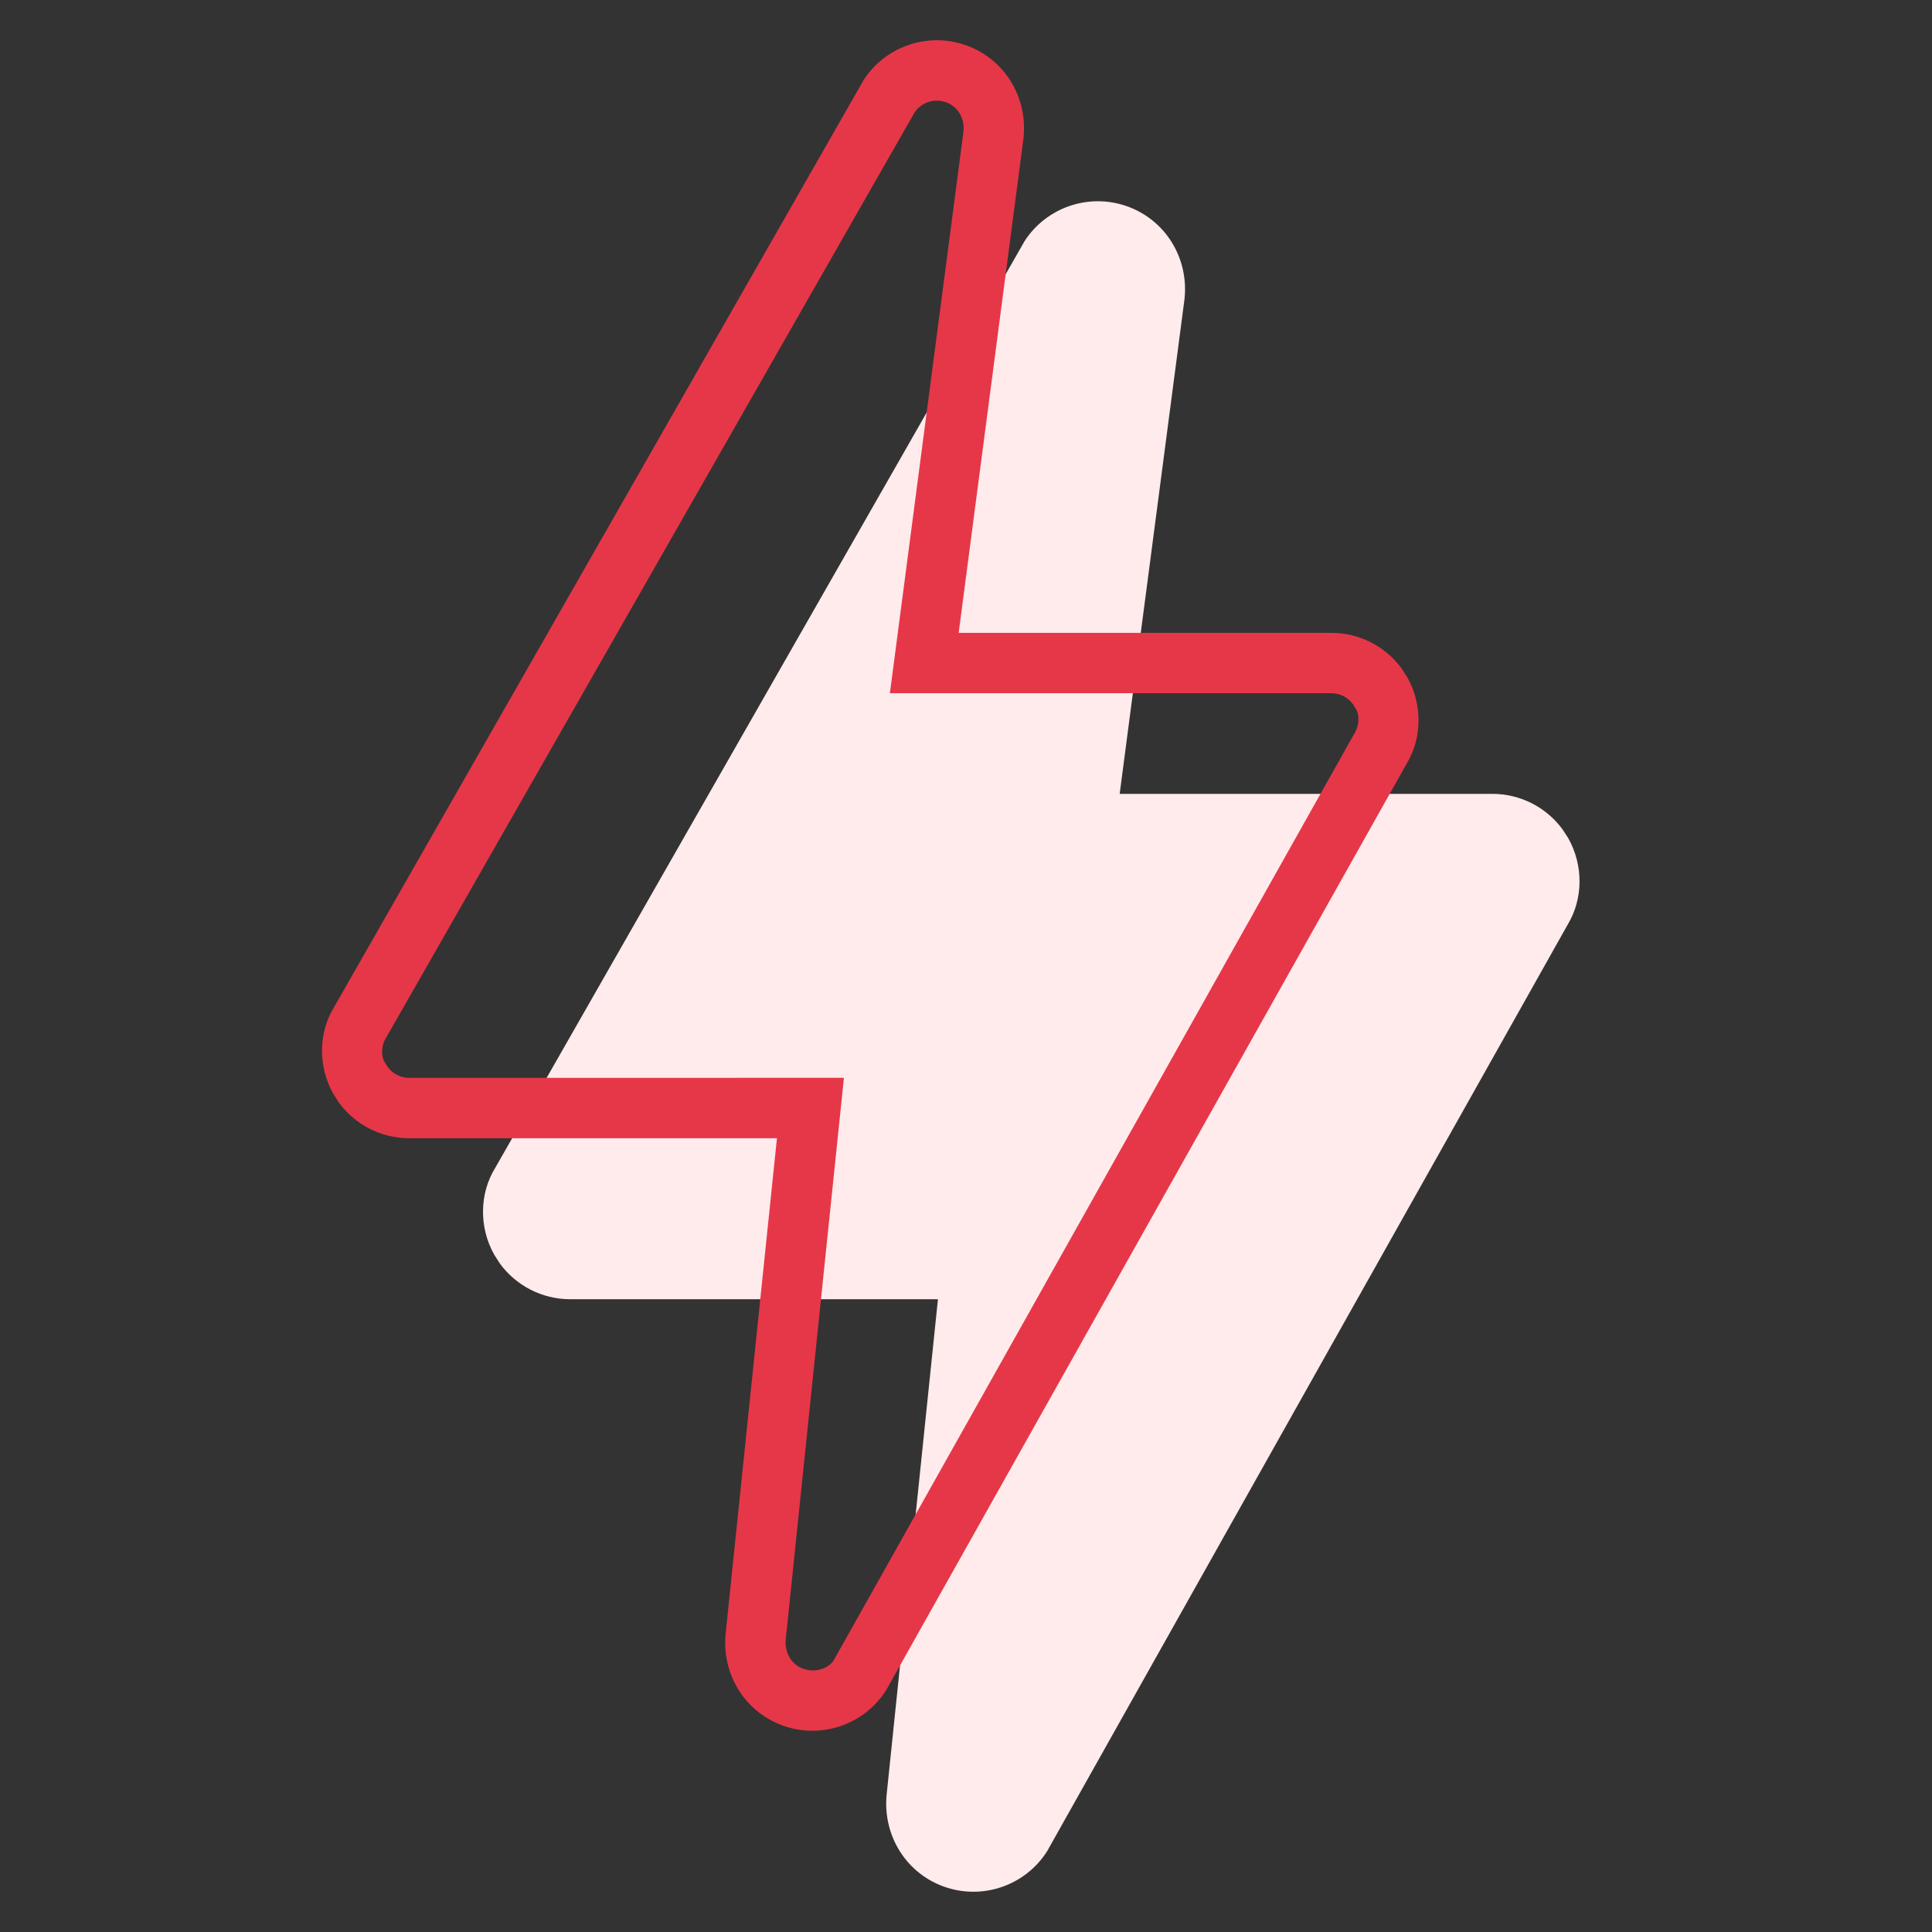 <?xml version="1.0" encoding="UTF-8"?>
<svg width="48px" height="48px" viewBox="0 0 48 48" version="1.1" xmlns="http://www.w3.org/2000/svg" xmlns:xlink="http://www.w3.org/1999/xlink">
    <rect x="0" y="0" width="48" height="48" fill="#333333" stroke="none"/>
    <title>Icons/48px/Outline/Lightning</title>
    <g id="Icons/48px/Outline/Lightning" stroke="none" fill="none" fill-rule="evenodd">
        <path d="M25.458,5.986 L12.301,29.02 C11.913,29.65 11.895,30.487 12.278,31.171 L12.417,31.389 C12.821,31.944 13.47,32.279 14.167,32.279 L23.303,32.279 L22.024,44.63 C21.945,45.659 22.555,46.576 23.5,46.889 C24.445,47.203 25.483,46.833 26.016,45.992 L38.952,22.966 C39.334,22.33 39.344,21.498 38.96,20.82 L38.82,20.604 C38.415,20.054 37.77,19.723 37.077,19.723 L27.818,19.723 L29.429,7.429 C29.538,6.398 28.946,5.46 28.001,5.125 C27.056,4.79 26.005,5.146 25.458,5.986 Z" id="Path" fill="#FFEBEB"></path>
        <path d="M21.458,1.986 C22.005,1.146 23.056,0.79 24.001,1.125 C24.946,1.46 25.538,2.398 25.429,3.429 L23.818,15.723 L33.077,15.723 C33.77,15.723 34.415,16.054 34.82,16.604 L34.96,16.82 C35.344,17.498 35.334,18.33 34.952,18.966 L22.016,41.992 C21.483,42.833 20.445,43.203 19.5,42.889 C18.555,42.576 17.945,41.659 18.024,40.63 L19.303,28.279 L10.167,28.279 C9.47,28.279 8.821,27.944 8.417,27.389 L8.278,27.171 C7.895,26.487 7.913,25.65 8.301,25.02 L21.458,1.986 Z M23.5,2.539 C23.24,2.447 22.955,2.523 22.777,2.723 L22.726,2.788 L9.578,25.807 C9.491,25.947 9.475,26.149 9.512,26.287 L9.541,26.362 L9.63,26.506 C9.754,26.677 9.954,26.779 10.167,26.779 L20.967,26.778 L19.52,40.745 C19.494,41.085 19.68,41.368 19.973,41.466 C20.265,41.563 20.585,41.448 20.708,41.258 L33.666,18.194 C33.77,18.02 33.772,17.766 33.701,17.636 L33.612,17.493 C33.487,17.324 33.288,17.223 33.077,17.223 L22.109,17.223 L23.937,3.271 C23.973,2.932 23.792,2.642 23.5,2.539 Z" id="Path" fill="#E63748"></path>
    </g>
</svg>